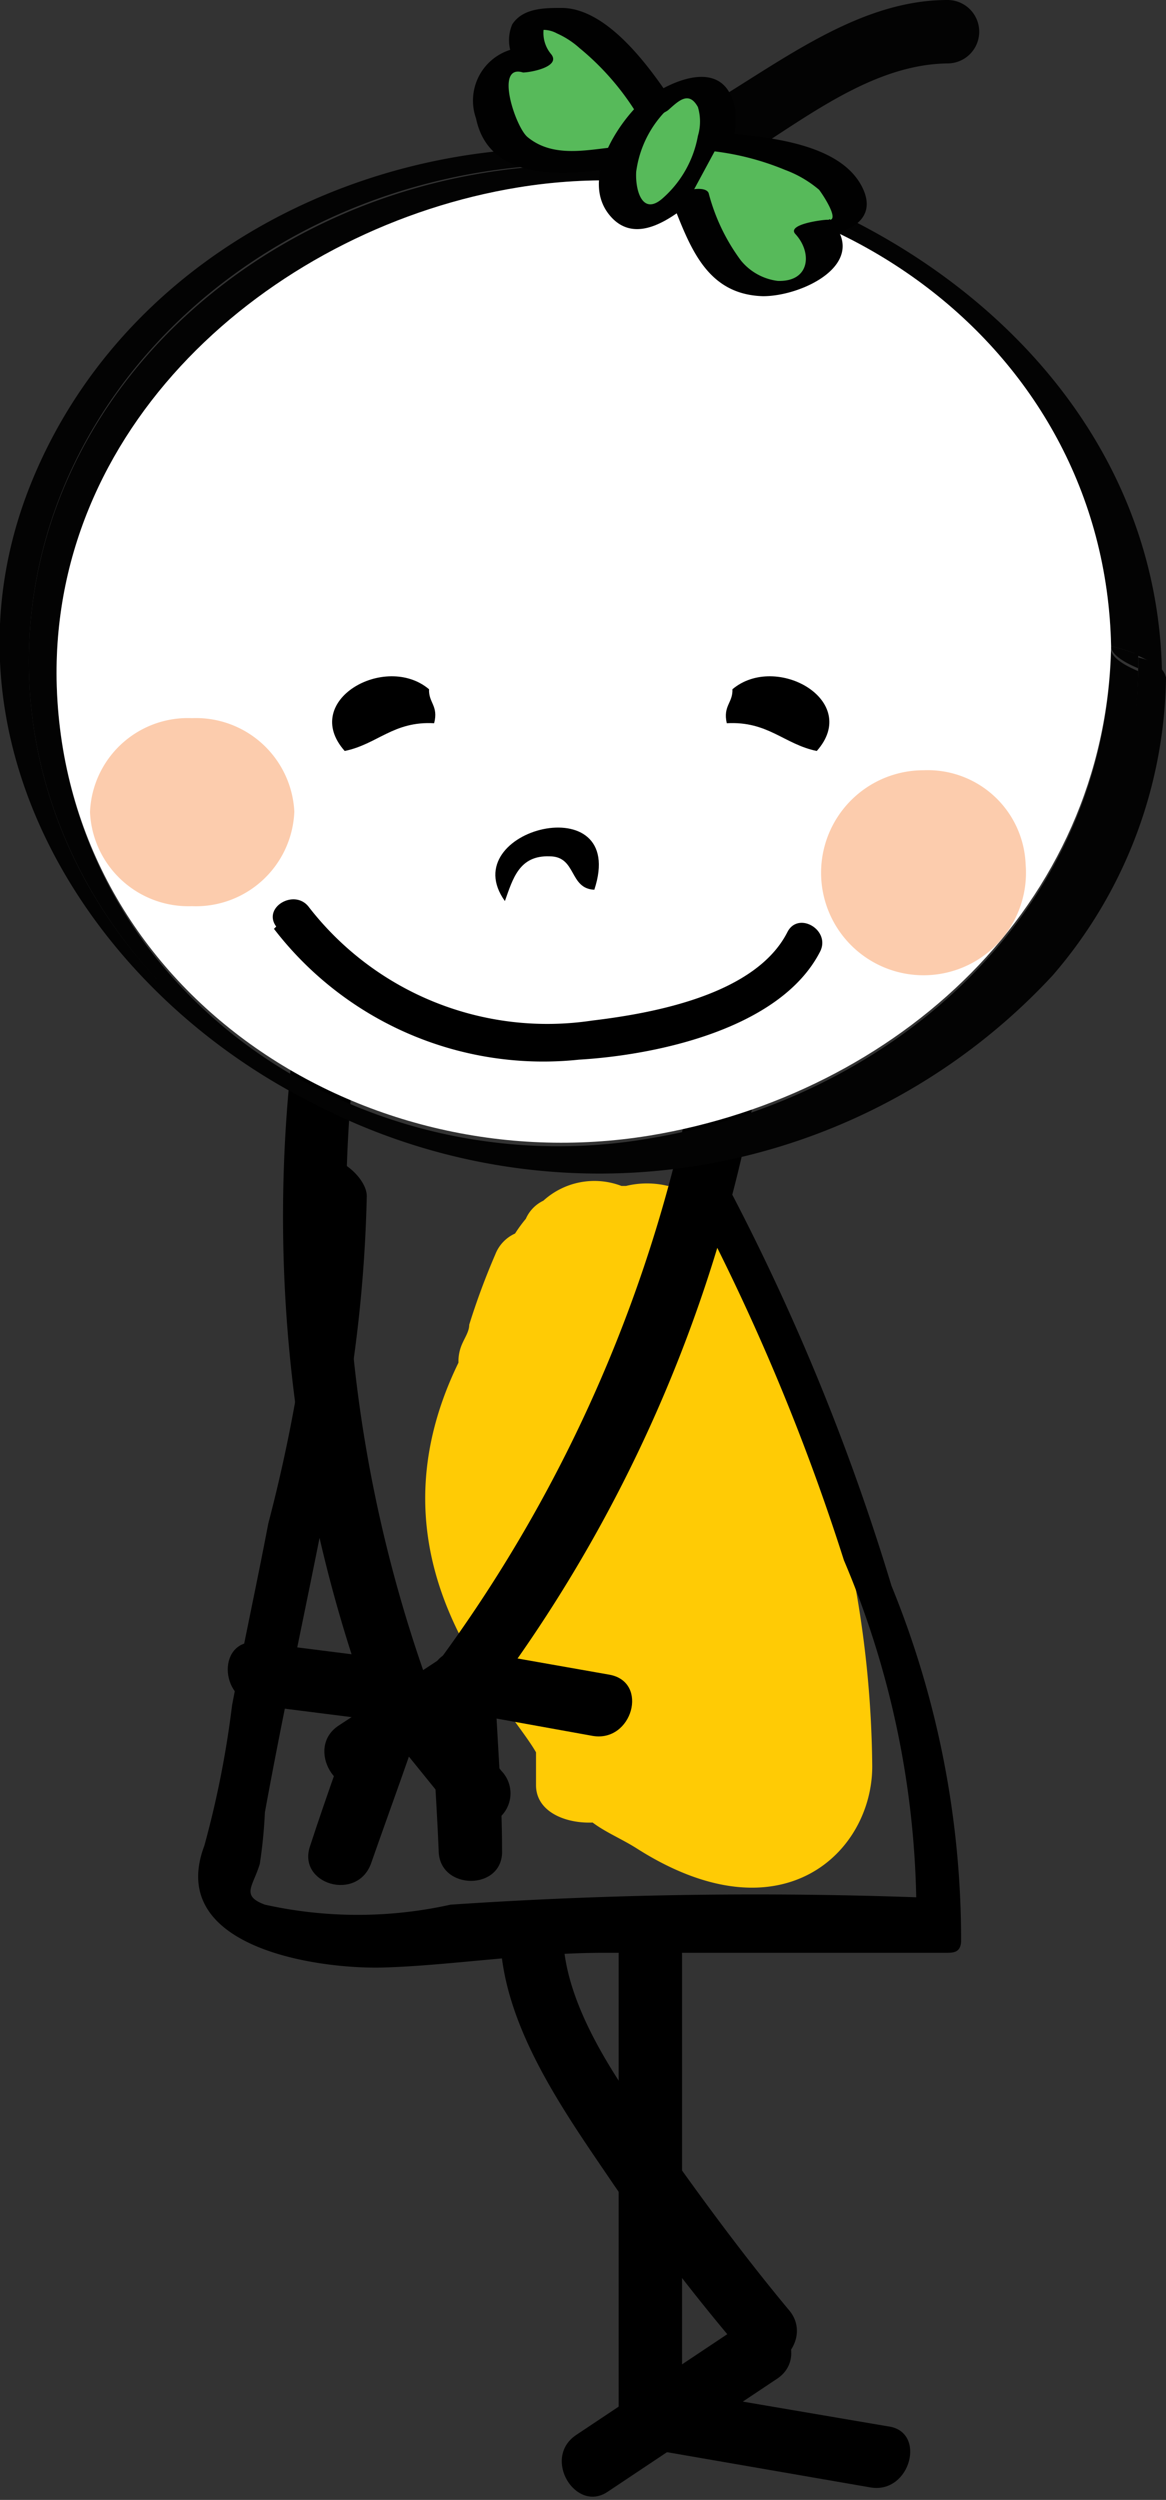 <svg xmlns="http://www.w3.org/2000/svg" viewBox="0 0 20.6 44.14"><rect x="0" y="0" width="20.6" height="44.14" fill="#333333" stroke="none"/><defs><style>.cls-1{fill:#ffcb05;}.cls-2{fill:#030303;}.cls-3{fill:#fff;}.cls-4{fill:#fcccad;fill-rule:evenodd;}.cls-5{fill:#57ba5a;}.cls-6{fill:#010101;}</style></defs><title>Asset 2</title><g id="Layer_2" data-name="Layer 2"><g id="Layer_3" data-name="Layer 3"><path class="cls-1" d="M14.4,25.07A15.42,15.42,0,0,0,13,21.29a1,1,0,0,0-1.13-.35,1.56,1.56,0,0,0-.74,0l-.08,0a1.34,1.34,0,0,0-1.38.26.64.64,0,0,0-.31.32,2.48,2.48,0,0,0-.19.26.67.67,0,0,0-.35.37,12.51,12.51,0,0,0-.46,1.24c0,.12-.08.23-.13.35a.75.75,0,0,0-.06.32C6.45,27.59,9,30,9.54,30.94c0,.19,0,.39,0,.58,0,.47.52.68,1,.66.24.18.52.29.8.47,2.55,1.61,4.14.05,4.14-1.46A18.8,18.8,0,0,0,14.4,25.07Z" transform="translate(-0.07)"/><path d="M12.34,18.94A25.42,25.42,0,0,1,7.86,29.28c-.45.56.34,1.35.78.79a25.54,25.54,0,0,0,4.78-10.83c.13-.7-.94-1-1.08-.3Z" transform="translate(-0.07)"/><path d="M8,29.19,6.05,30.47c-.6.4,0,1.37.56,1l1.92-1.28c.6-.4,0-1.37-.56-1Z" transform="translate(-0.07)"/><path d="M7.69,29.67c0,1,.09,2,.13,3,0,.72,1.15.72,1.12,0,0-1-.09-2-.13-3,0-.71-1.15-.72-1.12,0Z" transform="translate(-0.07)"/><path d="M8.1,30.21l2.44.44c.7.12,1-.95.3-1.08L8.4,29.14c-.71-.13-1,.95-.3,1.07Z" transform="translate(-0.07)"/><path d="M5.26,18.39A25.27,25.27,0,0,0,6.55,30c.25.67,1.33.38,1.07-.3A24.65,24.65,0,0,1,6.37,18.39c.08-.71-1-.71-1.11,0Z" transform="translate(-0.07)"/><path d="M6.69,30.27l1.45,1.79a.56.56,0,0,0,.79,0,.57.57,0,0,0,0-.79L7.48,29.48a.56.56,0,0,0-.79,0,.57.57,0,0,0,0,.79Z" transform="translate(-0.07)"/><path d="M6.55,29.72c-.35,1-.69,1.92-1,2.87-.24.68.84,1,1.08.3.35-1,.69-1.91,1-2.87.25-.68-.83-1-1.07-.3Z" transform="translate(-0.07)"/><path d="M7.08,29.31,4.63,29c-.72-.09-.71,1,0,1.11l2.45.31c.72.09.71-1,0-1.12Z" transform="translate(-0.07)"/><path d="M5.71,20.74a27.94,27.94,0,0,1-.9,6.16C4.6,28,4.38,29,4.17,30.11a17.27,17.27,0,0,1-.49,2.48c-.68,1.8,2,2.18,3.15,2.15s2.59-.26,3.9-.26h6.05c.13,0,.26,0,.27-.2A16.52,16.52,0,0,0,15.82,28,40,40,0,0,0,13,21.08c-.27-.49-1-.52-.68.13a38.66,38.66,0,0,1,2.66,6.34,16,16,0,0,1,1.28,6.15l.27-.19a80.32,80.32,0,0,0-8.5.12,7.56,7.56,0,0,1-3.28,0c-.43-.16-.21-.32-.09-.72A8.68,8.68,0,0,0,4.75,32c.34-1.87.75-3.72,1.11-5.58a25,25,0,0,0,.69-5.3c0-.42-.86-1-.84-.37Z" transform="translate(-0.07)"/><path d="M11,34.52l0,8.1a.56.56,0,0,0,1.12,0l0-8.1a.56.56,0,0,0-1.12,0Z" transform="translate(-0.07)"/><path d="M11.87,43.3l3.58.62c.71.12,1-1,.3-1.08l-3.58-.61c-.71-.12-1,1-.3,1.07Z" transform="translate(-0.07)"/><path d="M8.91,34.26c.07,1.57,1.16,3.07,2,4.31a36.11,36.11,0,0,0,2.31,3c.46.56,1.25-.24.79-.78-.65-.78-1.26-1.59-1.85-2.41-.81-1.13-2.08-2.69-2.14-4.15,0-.72-1.15-.72-1.12,0Z" transform="translate(-0.07)"/><path d="M13.24,41l-3,2c-.59.41,0,1.37.56,1l3-2c.6-.4,0-1.37-.56-1Z" transform="translate(-0.07)"/><path class="cls-2" d="M20.67,12h0s-.24-.06-.49-.15v-.24C20.43,11.66,20.67,11.8,20.67,12Z" transform="translate(-0.07)"/><path class="cls-2" d="M20.18,11.8c.25.09.49.15.49.15a8.2,8.2,0,0,1-2,5.27A10.92,10.92,0,0,1,5.6,19.48c-4-2-6.75-6.49-5-10.9,1.85-4.65,7.29-6.85,12-5.64,4.24,1.09,7.95,4.41,8,9,0-.15-.24-.29-.49-.39-.07-4.79-4.43-8.65-9.8-8.65S.58,6.83.58,11.68s4.39,8.78,9.8,8.78S20.11,16.59,20.18,11.8Z" transform="translate(-0.07)"/><path class="cls-2" d="M20.18,11.56v.24c-.24-.1-.48-.24-.48-.39A3.64,3.64,0,0,1,20.18,11.56Z" transform="translate(-0.07)"/><path class="cls-2" d="M20.18,11.56a3.64,3.64,0,0,0-.48-.15C19.59,6,14.41,2.46,9.22,3.31,5,4,1,7.38,1.07,12c.1,5.45,5.29,9,10.48,8.1,4.36-.72,8.06-4.05,8.15-8.64,0,.15.24.29.48.39-.07,4.79-4.43,8.66-9.8,8.66S.58,16.53.58,11.68,5,2.91,10.38,2.91,20.11,6.77,20.18,11.56Z" transform="translate(-0.07)"/><path class="cls-3" d="M19.7,11.41c-.09,4.59-3.79,7.92-8.15,8.64C6.36,20.9,1.17,17.4,1.07,12,1,7.38,5,4,9.22,3.31,14.41,2.46,19.59,6,19.7,11.41Z" transform="translate(-0.07)"/><path d="M6.16,13.26c.58-.12.86-.53,1.58-.49.08-.31-.1-.36-.09-.6C6.88,11.52,5.37,12.37,6.16,13.26Z" transform="translate(-0.07)"/><path d="M14.5,13.26c-.58-.12-.86-.53-1.59-.49-.07-.31.11-.36.1-.6C13.78,11.52,15.29,12.37,14.5,13.26Z" transform="translate(-0.07)"/><path d="M9.78,15.12c.48,0,.34.57.79.59.61-1.85-2.49-1.07-1.58.2C9.13,15.52,9.24,15.1,9.78,15.12Z" transform="translate(-0.07)"/><path d="M4.91,16.4a6,6,0,0,0,5.39,2.31c1.36-.08,3.56-.54,4.26-1.91.19-.38-.39-.72-.58-.34-.56,1.1-2.36,1.43-3.45,1.56a5.33,5.33,0,0,1-5-2c-.25-.34-.83,0-.58.34Z" transform="translate(-0.07)"/><path class="cls-4" d="M5.27,14.33A1.74,1.74,0,0,1,3.46,16a1.74,1.74,0,0,1-1.8-1.66,1.73,1.73,0,0,1,1.8-1.66A1.74,1.74,0,0,1,5.27,14.33Z" transform="translate(-0.07)"/><path class="cls-4" d="M18.19,15.26a1.81,1.81,0,1,1-1.8-1.66A1.73,1.73,0,0,1,18.19,15.26Z" transform="translate(-0.07)"/><path class="cls-2" d="M12.46,3.2c1.36-.68,2.75-2.06,4.35-2.08a.56.56,0,0,0,0-1.12C15,0,13.47,1.44,11.89,2.24c-.64.32-.08,1.28.57,1Z" transform="translate(-0.07)"/><path class="cls-5" d="M12.56,1.6c.32.2.29.84-.07,1.43s-.91.91-1.24.71-.29-.51-.16-.93a2.39,2.39,0,0,1,.22-.5,2.24,2.24,0,0,1,.32-.41C12,1.59,12.32,1.46,12.56,1.6Z" transform="translate(-0.07)"/><path class="cls-5" d="M9.74.33c.65,0,1.49,1,1.85,1.53l0,0a2.24,2.24,0,0,0-.32.41,2.39,2.39,0,0,0-.22.5l-.1,0c-.75.07-1.69.3-2.12-.59-.23-.49-.12-1.4.67-1.1C9.32.87,9.17.25,9.74.33Z" transform="translate(-0.07)"/><path class="cls-6" d="M11.88,1.94c.18-.16.36-.34.52-.05a.89.89,0,0,1,0,.51,1.92,1.92,0,0,1-.61,1.09c-.37.34-.5-.13-.48-.46a1.9,1.9,0,0,1,.58-1.13c.11-.12-.09-.16-.17-.16a.68.68,0,0,0-.43.17c-.42.45-.92,1.32-.45,1.89s1.15,0,1.46-.24c.49-.4,1-1.3.66-1.92s-1.3-.07-1.62.23S11.75,2.06,11.88,1.94Z" transform="translate(-0.07)"/><path class="cls-6" d="M11,2.59c-.54.05-1.15.21-1.61-.17-.21-.17-.59-1.3-.08-1.14.13,0,.67-.1.5-.32A.58.58,0,0,1,9.68.48L9.61.53a.51.51,0,0,1,.3.06,1.53,1.53,0,0,1,.4.26,4.66,4.66,0,0,1,1,1.14c.12.2.75,0,.6-.26C11.5,1.12,10.78.15,10,.14c-.31,0-.69,0-.88.29a.71.71,0,0,0,.16.79L9.73.91A.94.94,0,0,0,8.48,2.09c.24,1.15,1.62,1,2.47.88.32,0,.53-.43.08-.38Z" transform="translate(-0.07)"/><path class="cls-5" d="M12.27,3.46c.28.71.5,1.64,1.49,1.62.54,0,1.3-.53.67-1.1.3.1.92,0,.59-.52s-1.53-.89-2.21-1" transform="translate(-0.07)"/><path class="cls-6" d="M11.94,3.55c.32.81.61,1.65,1.61,1.68.71,0,1.91-.59,1.18-1.36l-.57.25c.59.13,1.52-.11,1.13-.84S13.7,2.43,13,2.36c-.16,0-.75.26-.42.3A4.75,4.75,0,0,1,13.94,3a2,2,0,0,1,.6.35c.05.06.4.58.15.53-.09,0-.72.08-.57.25.3.32.27.85-.31.83a1,1,0,0,1-.65-.36,3.45,3.45,0,0,1-.57-1.19c-.07-.18-.71,0-.65.17Z" transform="translate(-0.07)"/></g></g></svg>